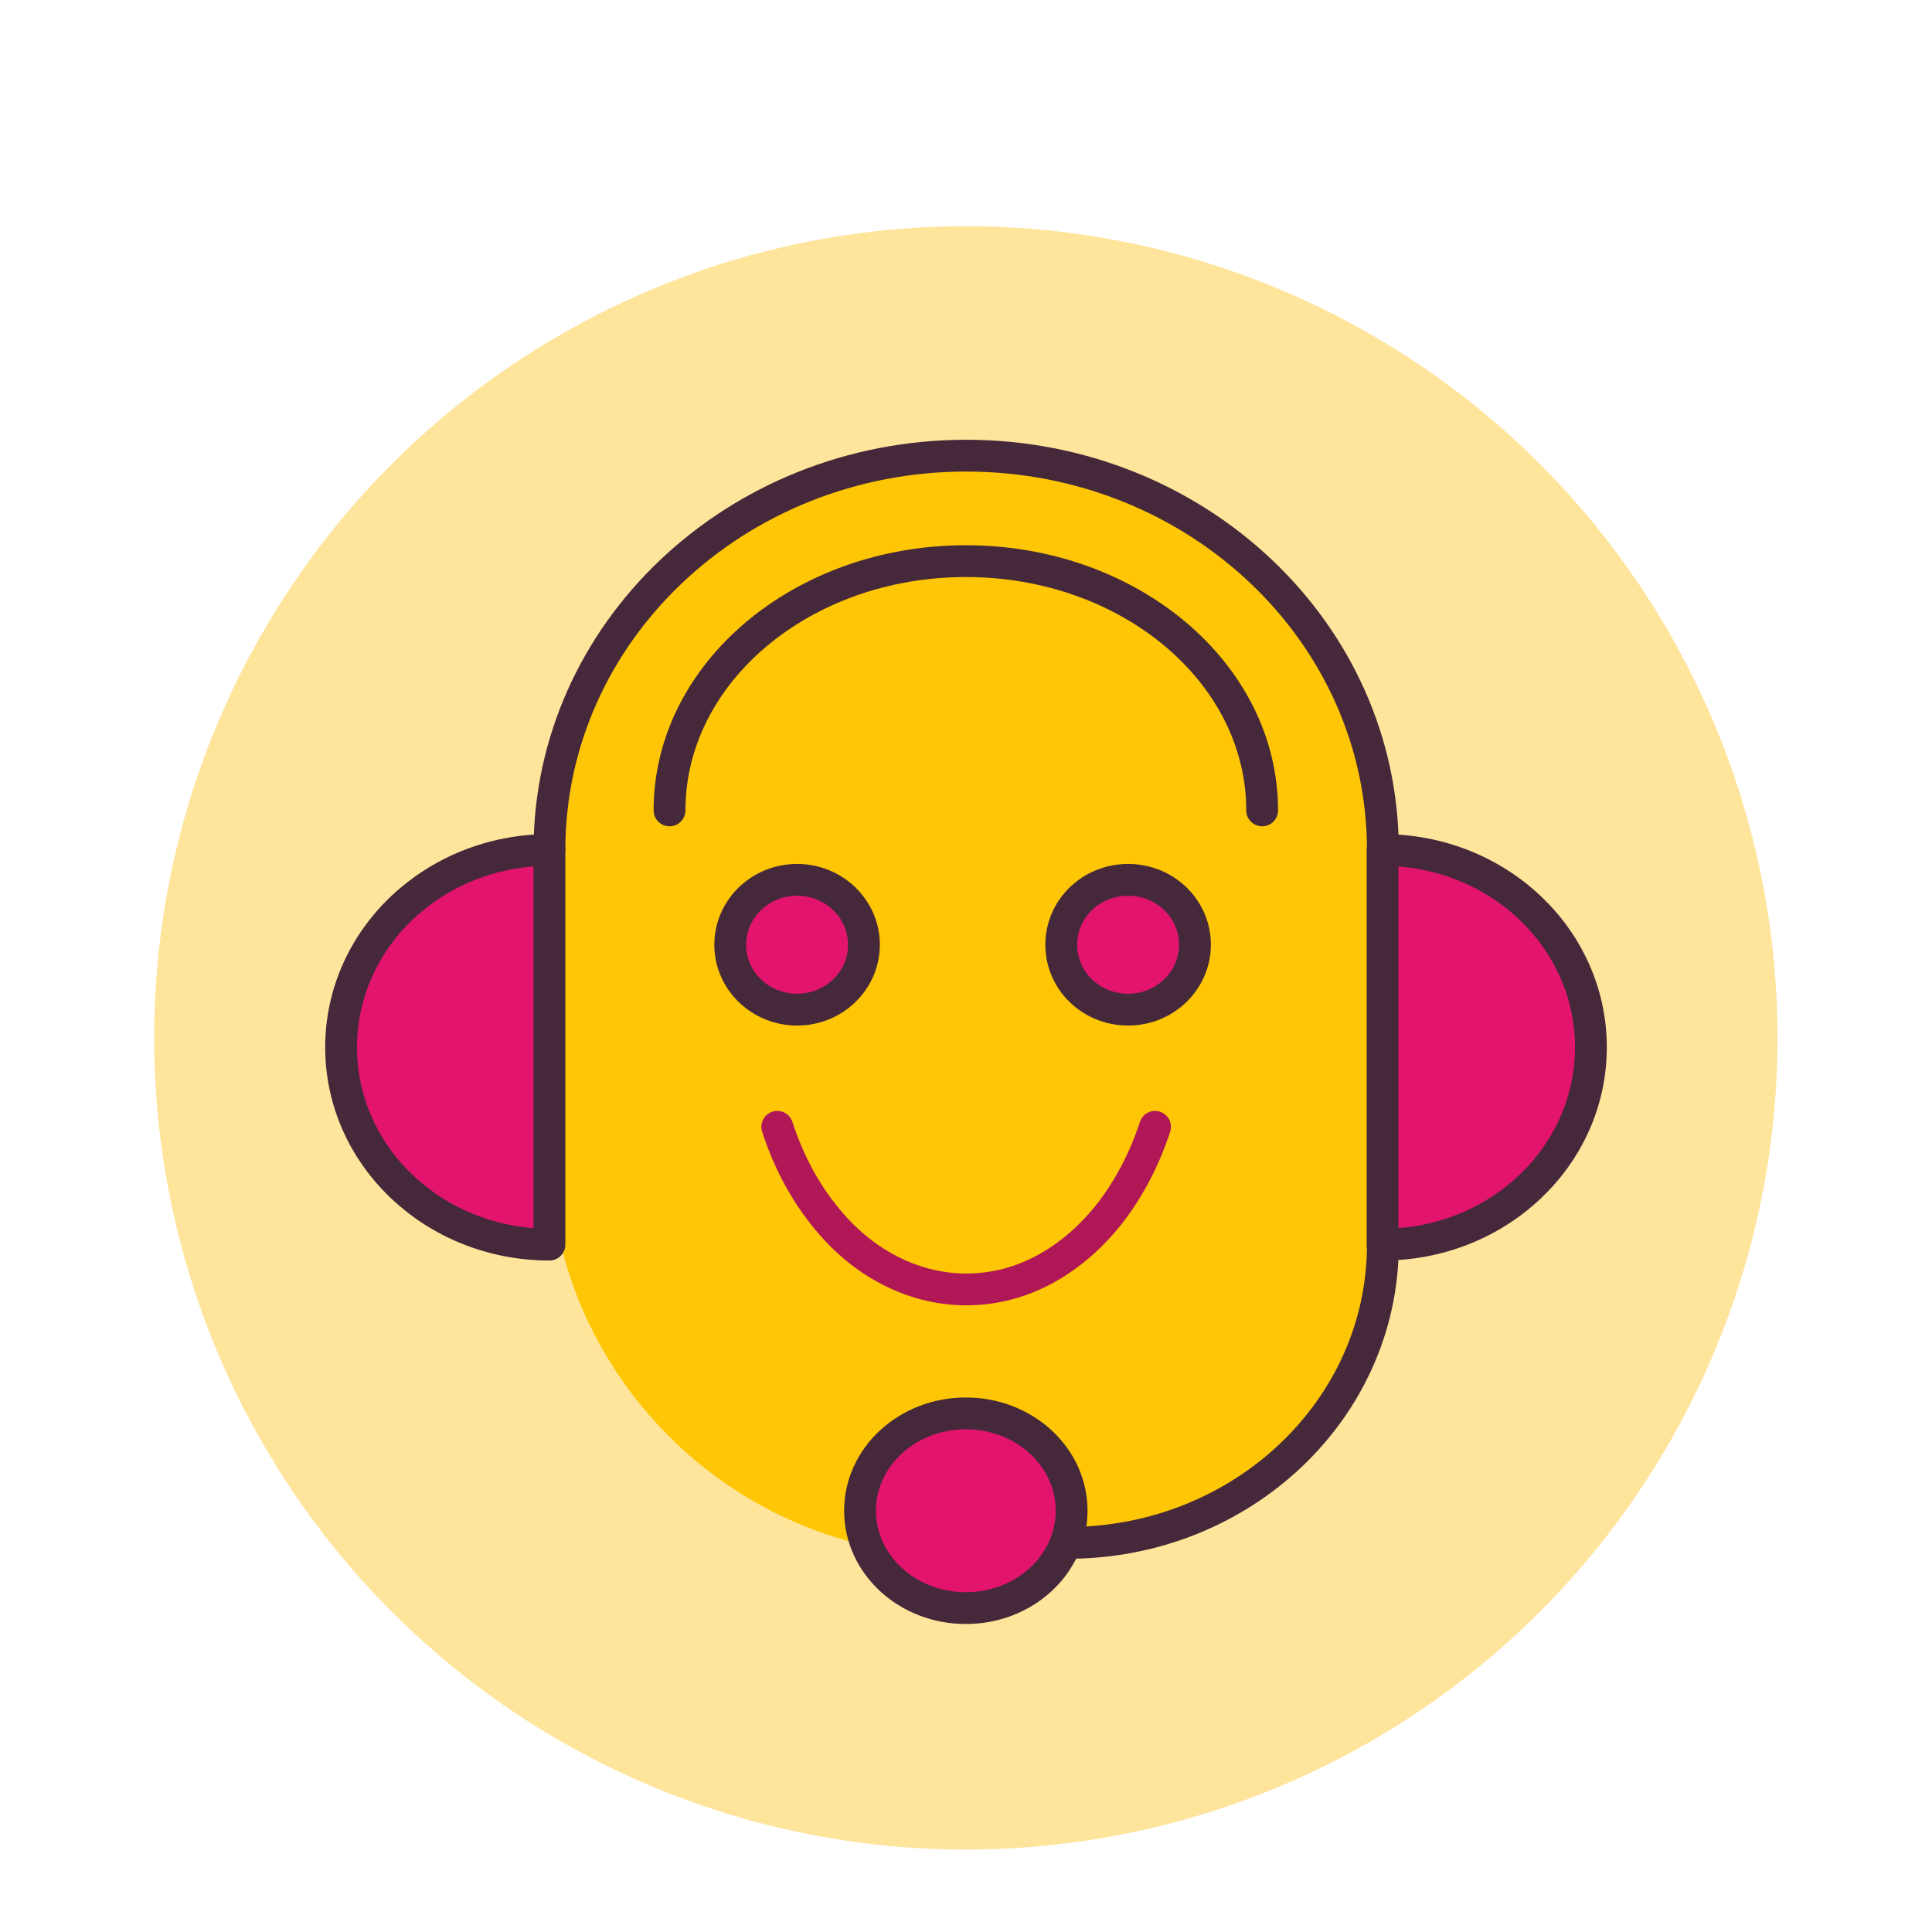 <svg xmlns="http://www.w3.org/2000/svg" id="Layer_1" data-name="Layer 1" version="1.1" viewBox="0 0 595.3 595.3"><defs><style> .cls-1 { stroke: #b01757; } .cls-1, .cls-2 { fill: none; } .cls-1, .cls-2, .cls-3 { stroke-linecap: round; stroke-linejoin: round; stroke-width: 9.8px; } .cls-4 { fill: #fec605; } .cls-4, .cls-5 { stroke-width: 0px; } .cls-2, .cls-3 { stroke: #45293b; } .cls-3 { fill: #e2146d; } .cls-5 { fill: #ffe49c; } </style></defs><circle class="cls-5" cx="297.6" cy="319.8" r="250.1"></circle><path class="cls-4" d="M300.8,479.3h-6.3c-68.9,0-125.2-56.4-125.2-125.2v-88.4c0-68.9,56.4-125.2,125.2-125.2h6.3c68.9,0,125.2,56.4,125.2,125.2v88.4c0,95.1-46.6,125.2-125.2,125.2Z"></path><path class="cls-2" d="M329,475.4c53.6,0,97.1-41.1,97.1-91.9M169.3,261.9c0-67.1,57.5-121.5,128.4-121.5s128.4,54.4,128.4,121.5"></path><path class="cls-3" d="M330.2,465.5c0,16.6-14.6,30-32.6,30s-32.6-13.4-32.6-30,14.6-30,32.6-30,32.6,13.4,32.6,30Z"></path><path class="cls-2" d="M206.3,249.7c0-42.4,40.9-76.8,91.3-76.8s91.3,34.4,91.3,76.8"></path><ellipse class="cls-3" cx="245.6" cy="291.1" rx="20.6" ry="20"></ellipse><path class="cls-3" d="M368.2,291.1c0,11-9.2,20-20.6,20s-20.6-8.9-20.6-20,9.2-20,20.6-20,20.6,8.9,20.6,20Z"></path><path class="cls-1" d="M355.9,347.2c-3.2,9.8-7.8,18.6-13.5,26.1-5.7,7.4-12.5,13.4-20.1,17.6-7.6,4.2-15.9,6.4-24.6,6.4s-17-2.3-24.6-6.4c-7.6-4.1-14.4-10.1-20.1-17.6-5.7-7.4-10.3-16.2-13.5-26.1"></path><path class="cls-3" d="M169.3,261.9c-35.5,0-64.2,27.2-64.2,60.8s28.7,60.8,64.2,60.8v-121.5Z"></path><path class="cls-3" d="M426,261.9c35.5,0,64.2,27.2,64.2,60.8s-28.7,60.8-64.2,60.8v-121.5Z"></path></svg>